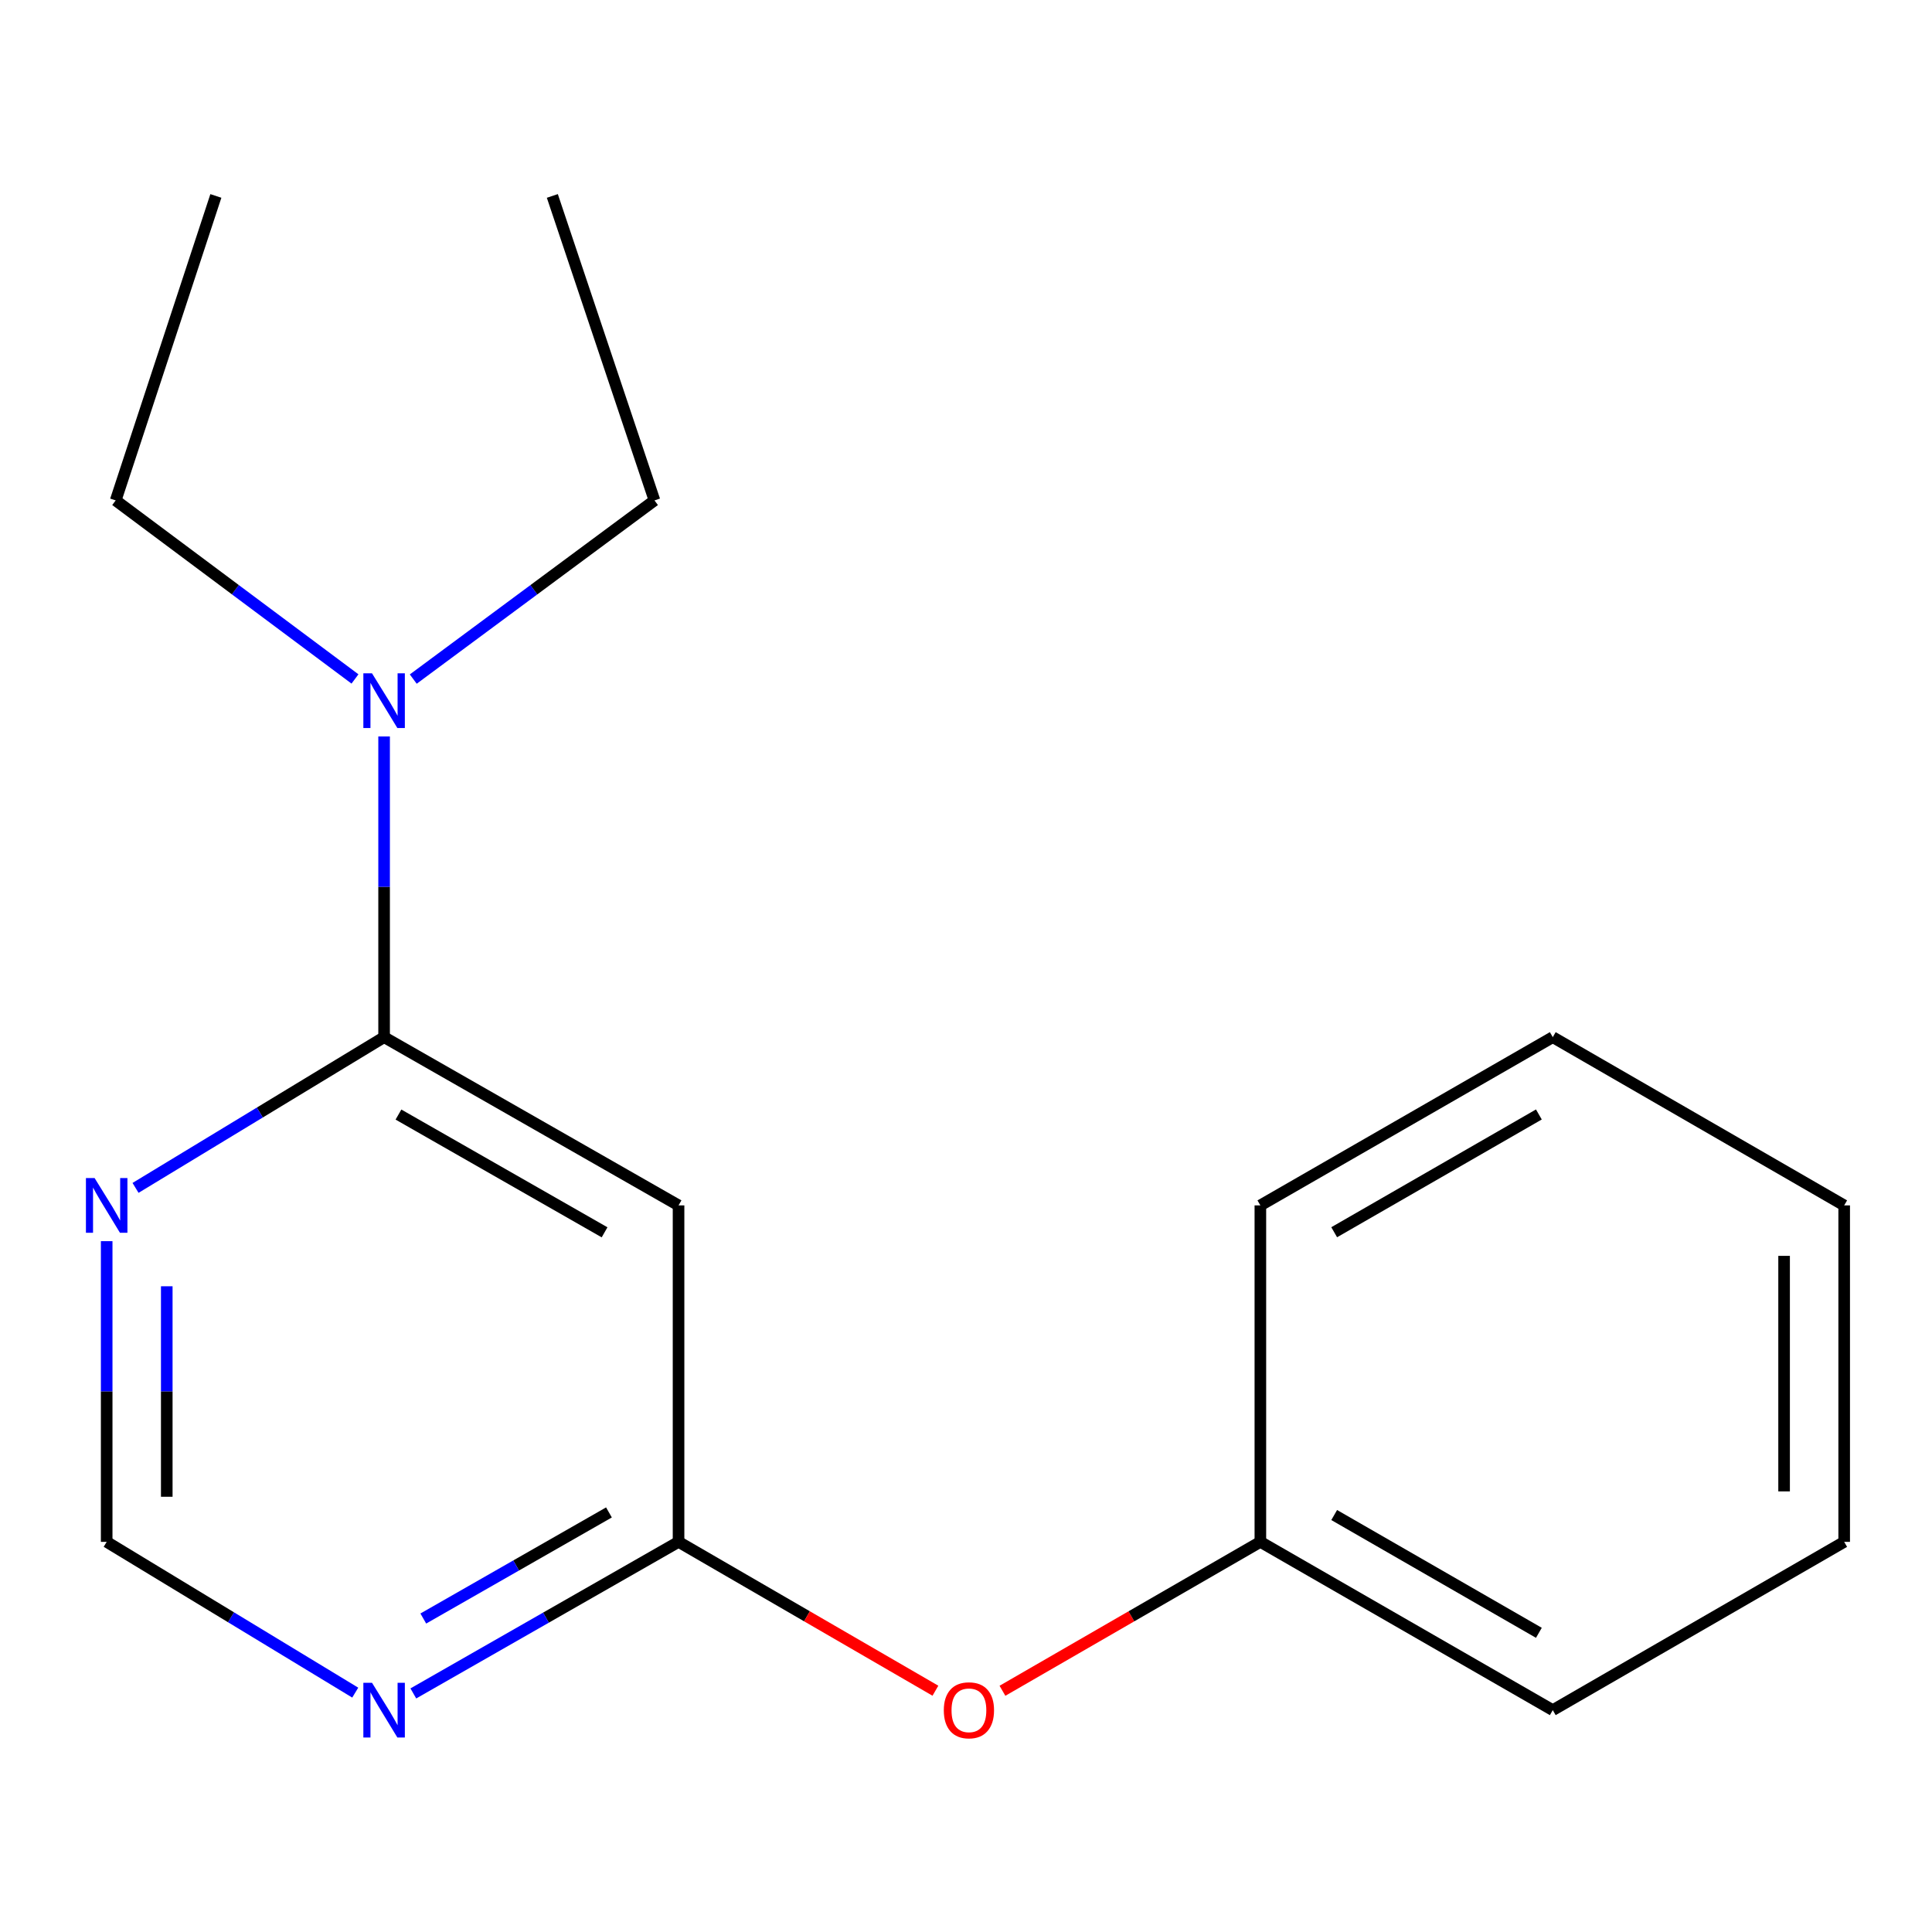 <?xml version='1.0' encoding='iso-8859-1'?>
<svg version='1.1' baseProfile='full'
              xmlns='http://www.w3.org/2000/svg'
                      xmlns:rdkit='http://www.rdkit.org/xml'
                      xmlns:xlink='http://www.w3.org/1999/xlink'
                  xml:space='preserve'
width='1000px' height='1000px' viewBox='0 0 1000 1000'>
<!-- END OF HEADER -->
<rect style='opacity:1.0;fill:#FFFFFF;stroke:none' width='1000' height='1000' x='0' y='0'> </rect>
<path class='bond-0' d='M 198.81,536.831 L 351.215,623.91' style='fill:none;fill-rule:evenodd;stroke:#000000;stroke-width:6px;stroke-linecap:butt;stroke-linejoin:miter;stroke-opacity:1' />
<path class='bond-0' d='M 206.243,576.895 L 312.926,637.85' style='fill:none;fill-rule:evenodd;stroke:#000000;stroke-width:6px;stroke-linecap:butt;stroke-linejoin:miter;stroke-opacity:1' />
<path class='bond-2' d='M 198.81,536.831 L 134.483,575.841' style='fill:none;fill-rule:evenodd;stroke:#000000;stroke-width:6px;stroke-linecap:butt;stroke-linejoin:miter;stroke-opacity:1' />
<path class='bond-2' d='M 134.483,575.841 L 70.155,614.851' style='fill:none;fill-rule:evenodd;stroke:#0000FF;stroke-width:6px;stroke-linecap:butt;stroke-linejoin:miter;stroke-opacity:1' />
<path class='bond-5' d='M 198.81,536.831 L 198.81,459.009' style='fill:none;fill-rule:evenodd;stroke:#000000;stroke-width:6px;stroke-linecap:butt;stroke-linejoin:miter;stroke-opacity:1' />
<path class='bond-5' d='M 198.81,459.009 L 198.81,381.188' style='fill:none;fill-rule:evenodd;stroke:#0000FF;stroke-width:6px;stroke-linecap:butt;stroke-linejoin:miter;stroke-opacity:1' />
<path class='bond-1' d='M 351.215,623.91 L 351.215,798.067' style='fill:none;fill-rule:evenodd;stroke:#000000;stroke-width:6px;stroke-linecap:butt;stroke-linejoin:miter;stroke-opacity:1' />
<path class='bond-6' d='M 351.215,798.067 L 417.692,836.59' style='fill:none;fill-rule:evenodd;stroke:#000000;stroke-width:6px;stroke-linecap:butt;stroke-linejoin:miter;stroke-opacity:1' />
<path class='bond-6' d='M 417.692,836.59 L 484.169,875.113' style='fill:none;fill-rule:evenodd;stroke:#FF0000;stroke-width:6px;stroke-linecap:butt;stroke-linejoin:miter;stroke-opacity:1' />
<path class='bond-17' d='M 351.215,798.067 L 282.577,837.292' style='fill:none;fill-rule:evenodd;stroke:#000000;stroke-width:6px;stroke-linecap:butt;stroke-linejoin:miter;stroke-opacity:1' />
<path class='bond-17' d='M 282.577,837.292 L 213.939,876.517' style='fill:none;fill-rule:evenodd;stroke:#0000FF;stroke-width:6px;stroke-linecap:butt;stroke-linejoin:miter;stroke-opacity:1' />
<path class='bond-17' d='M 315.193,782.833 L 267.146,810.291' style='fill:none;fill-rule:evenodd;stroke:#000000;stroke-width:6px;stroke-linecap:butt;stroke-linejoin:miter;stroke-opacity:1' />
<path class='bond-17' d='M 267.146,810.291 L 219.1,837.748' style='fill:none;fill-rule:evenodd;stroke:#0000FF;stroke-width:6px;stroke-linecap:butt;stroke-linejoin:miter;stroke-opacity:1' />
<path class='bond-4' d='M 55.217,642.423 L 55.217,720.245' style='fill:none;fill-rule:evenodd;stroke:#0000FF;stroke-width:6px;stroke-linecap:butt;stroke-linejoin:miter;stroke-opacity:1' />
<path class='bond-4' d='M 55.217,720.245 L 55.217,798.067' style='fill:none;fill-rule:evenodd;stroke:#000000;stroke-width:6px;stroke-linecap:butt;stroke-linejoin:miter;stroke-opacity:1' />
<path class='bond-4' d='M 86.317,665.77 L 86.317,720.245' style='fill:none;fill-rule:evenodd;stroke:#0000FF;stroke-width:6px;stroke-linecap:butt;stroke-linejoin:miter;stroke-opacity:1' />
<path class='bond-4' d='M 86.317,720.245 L 86.317,774.72' style='fill:none;fill-rule:evenodd;stroke:#000000;stroke-width:6px;stroke-linecap:butt;stroke-linejoin:miter;stroke-opacity:1' />
<path class='bond-3' d='M 183.872,876.102 L 119.544,837.084' style='fill:none;fill-rule:evenodd;stroke:#0000FF;stroke-width:6px;stroke-linecap:butt;stroke-linejoin:miter;stroke-opacity:1' />
<path class='bond-3' d='M 119.544,837.084 L 55.217,798.067' style='fill:none;fill-rule:evenodd;stroke:#000000;stroke-width:6px;stroke-linecap:butt;stroke-linejoin:miter;stroke-opacity:1' />
<path class='bond-8' d='M 213.904,351.493 L 276.331,305.251' style='fill:none;fill-rule:evenodd;stroke:#0000FF;stroke-width:6px;stroke-linecap:butt;stroke-linejoin:miter;stroke-opacity:1' />
<path class='bond-8' d='M 276.331,305.251 L 338.758,259.009' style='fill:none;fill-rule:evenodd;stroke:#000000;stroke-width:6px;stroke-linecap:butt;stroke-linejoin:miter;stroke-opacity:1' />
<path class='bond-9' d='M 183.737,351.426 L 121.809,305.218' style='fill:none;fill-rule:evenodd;stroke:#0000FF;stroke-width:6px;stroke-linecap:butt;stroke-linejoin:miter;stroke-opacity:1' />
<path class='bond-9' d='M 121.809,305.218 L 59.882,259.009' style='fill:none;fill-rule:evenodd;stroke:#000000;stroke-width:6px;stroke-linecap:butt;stroke-linejoin:miter;stroke-opacity:1' />
<path class='bond-7' d='M 518.867,875.143 L 585.614,836.605' style='fill:none;fill-rule:evenodd;stroke:#FF0000;stroke-width:6px;stroke-linecap:butt;stroke-linejoin:miter;stroke-opacity:1' />
<path class='bond-7' d='M 585.614,836.605 L 652.362,798.067' style='fill:none;fill-rule:evenodd;stroke:#000000;stroke-width:6px;stroke-linecap:butt;stroke-linejoin:miter;stroke-opacity:1' />
<path class='bond-10' d='M 652.362,798.067 L 803.713,885.163' style='fill:none;fill-rule:evenodd;stroke:#000000;stroke-width:6px;stroke-linecap:butt;stroke-linejoin:miter;stroke-opacity:1' />
<path class='bond-10' d='M 690.576,784.176 L 796.522,845.143' style='fill:none;fill-rule:evenodd;stroke:#000000;stroke-width:6px;stroke-linecap:butt;stroke-linejoin:miter;stroke-opacity:1' />
<path class='bond-11' d='M 652.362,798.067 L 652.362,623.91' style='fill:none;fill-rule:evenodd;stroke:#000000;stroke-width:6px;stroke-linecap:butt;stroke-linejoin:miter;stroke-opacity:1' />
<path class='bond-13' d='M 338.758,259.009 L 285.889,101.421' style='fill:none;fill-rule:evenodd;stroke:#000000;stroke-width:6px;stroke-linecap:butt;stroke-linejoin:miter;stroke-opacity:1' />
<path class='bond-12' d='M 59.882,259.009 L 111.732,101.421' style='fill:none;fill-rule:evenodd;stroke:#000000;stroke-width:6px;stroke-linecap:butt;stroke-linejoin:miter;stroke-opacity:1' />
<path class='bond-15' d='M 803.713,885.163 L 954.545,798.067' style='fill:none;fill-rule:evenodd;stroke:#000000;stroke-width:6px;stroke-linecap:butt;stroke-linejoin:miter;stroke-opacity:1' />
<path class='bond-14' d='M 652.362,623.91 L 803.713,536.831' style='fill:none;fill-rule:evenodd;stroke:#000000;stroke-width:6px;stroke-linecap:butt;stroke-linejoin:miter;stroke-opacity:1' />
<path class='bond-14' d='M 690.574,637.804 L 796.519,576.849' style='fill:none;fill-rule:evenodd;stroke:#000000;stroke-width:6px;stroke-linecap:butt;stroke-linejoin:miter;stroke-opacity:1' />
<path class='bond-16' d='M 803.713,536.831 L 954.545,623.91' style='fill:none;fill-rule:evenodd;stroke:#000000;stroke-width:6px;stroke-linecap:butt;stroke-linejoin:miter;stroke-opacity:1' />
<path class='bond-18' d='M 954.545,798.067 L 954.545,623.91' style='fill:none;fill-rule:evenodd;stroke:#000000;stroke-width:6px;stroke-linecap:butt;stroke-linejoin:miter;stroke-opacity:1' />
<path class='bond-18' d='M 923.446,771.943 L 923.446,650.033' style='fill:none;fill-rule:evenodd;stroke:#000000;stroke-width:6px;stroke-linecap:butt;stroke-linejoin:miter;stroke-opacity:1' />
<path  class='atom-3' d='M 48.957 609.75
L 58.237 624.75
Q 59.157 626.23, 60.637 628.91
Q 62.117 631.59, 62.197 631.75
L 62.197 609.75
L 65.957 609.75
L 65.957 638.07
L 62.077 638.07
L 52.117 621.67
Q 50.957 619.75, 49.717 617.55
Q 48.517 615.35, 48.157 614.67
L 48.157 638.07
L 44.477 638.07
L 44.477 609.75
L 48.957 609.75
' fill='#0000FF'/>
<path  class='atom-4' d='M 192.55 871.003
L 201.83 886.003
Q 202.75 887.483, 204.23 890.163
Q 205.71 892.843, 205.79 893.003
L 205.79 871.003
L 209.55 871.003
L 209.55 899.323
L 205.67 899.323
L 195.71 882.923
Q 194.55 881.003, 193.31 878.803
Q 192.11 876.603, 191.75 875.923
L 191.75 899.323
L 188.07 899.323
L 188.07 871.003
L 192.55 871.003
' fill='#0000FF'/>
<path  class='atom-6' d='M 192.55 348.514
L 201.83 363.514
Q 202.75 364.994, 204.23 367.674
Q 205.71 370.354, 205.79 370.514
L 205.79 348.514
L 209.55 348.514
L 209.55 376.834
L 205.67 376.834
L 195.71 360.434
Q 194.55 358.514, 193.31 356.314
Q 192.11 354.114, 191.75 353.434
L 191.75 376.834
L 188.07 376.834
L 188.07 348.514
L 192.55 348.514
' fill='#0000FF'/>
<path  class='atom-7' d='M 488.512 885.243
Q 488.512 878.443, 491.872 874.643
Q 495.232 870.843, 501.512 870.843
Q 507.792 870.843, 511.152 874.643
Q 514.512 878.443, 514.512 885.243
Q 514.512 892.123, 511.112 896.043
Q 507.712 899.923, 501.512 899.923
Q 495.272 899.923, 491.872 896.043
Q 488.512 892.163, 488.512 885.243
M 501.512 896.723
Q 505.832 896.723, 508.152 893.843
Q 510.512 890.923, 510.512 885.243
Q 510.512 879.683, 508.152 876.883
Q 505.832 874.043, 501.512 874.043
Q 497.192 874.043, 494.832 876.843
Q 492.512 879.643, 492.512 885.243
Q 492.512 890.963, 494.832 893.843
Q 497.192 896.723, 501.512 896.723
' fill='#FF0000'/>
</svg>
